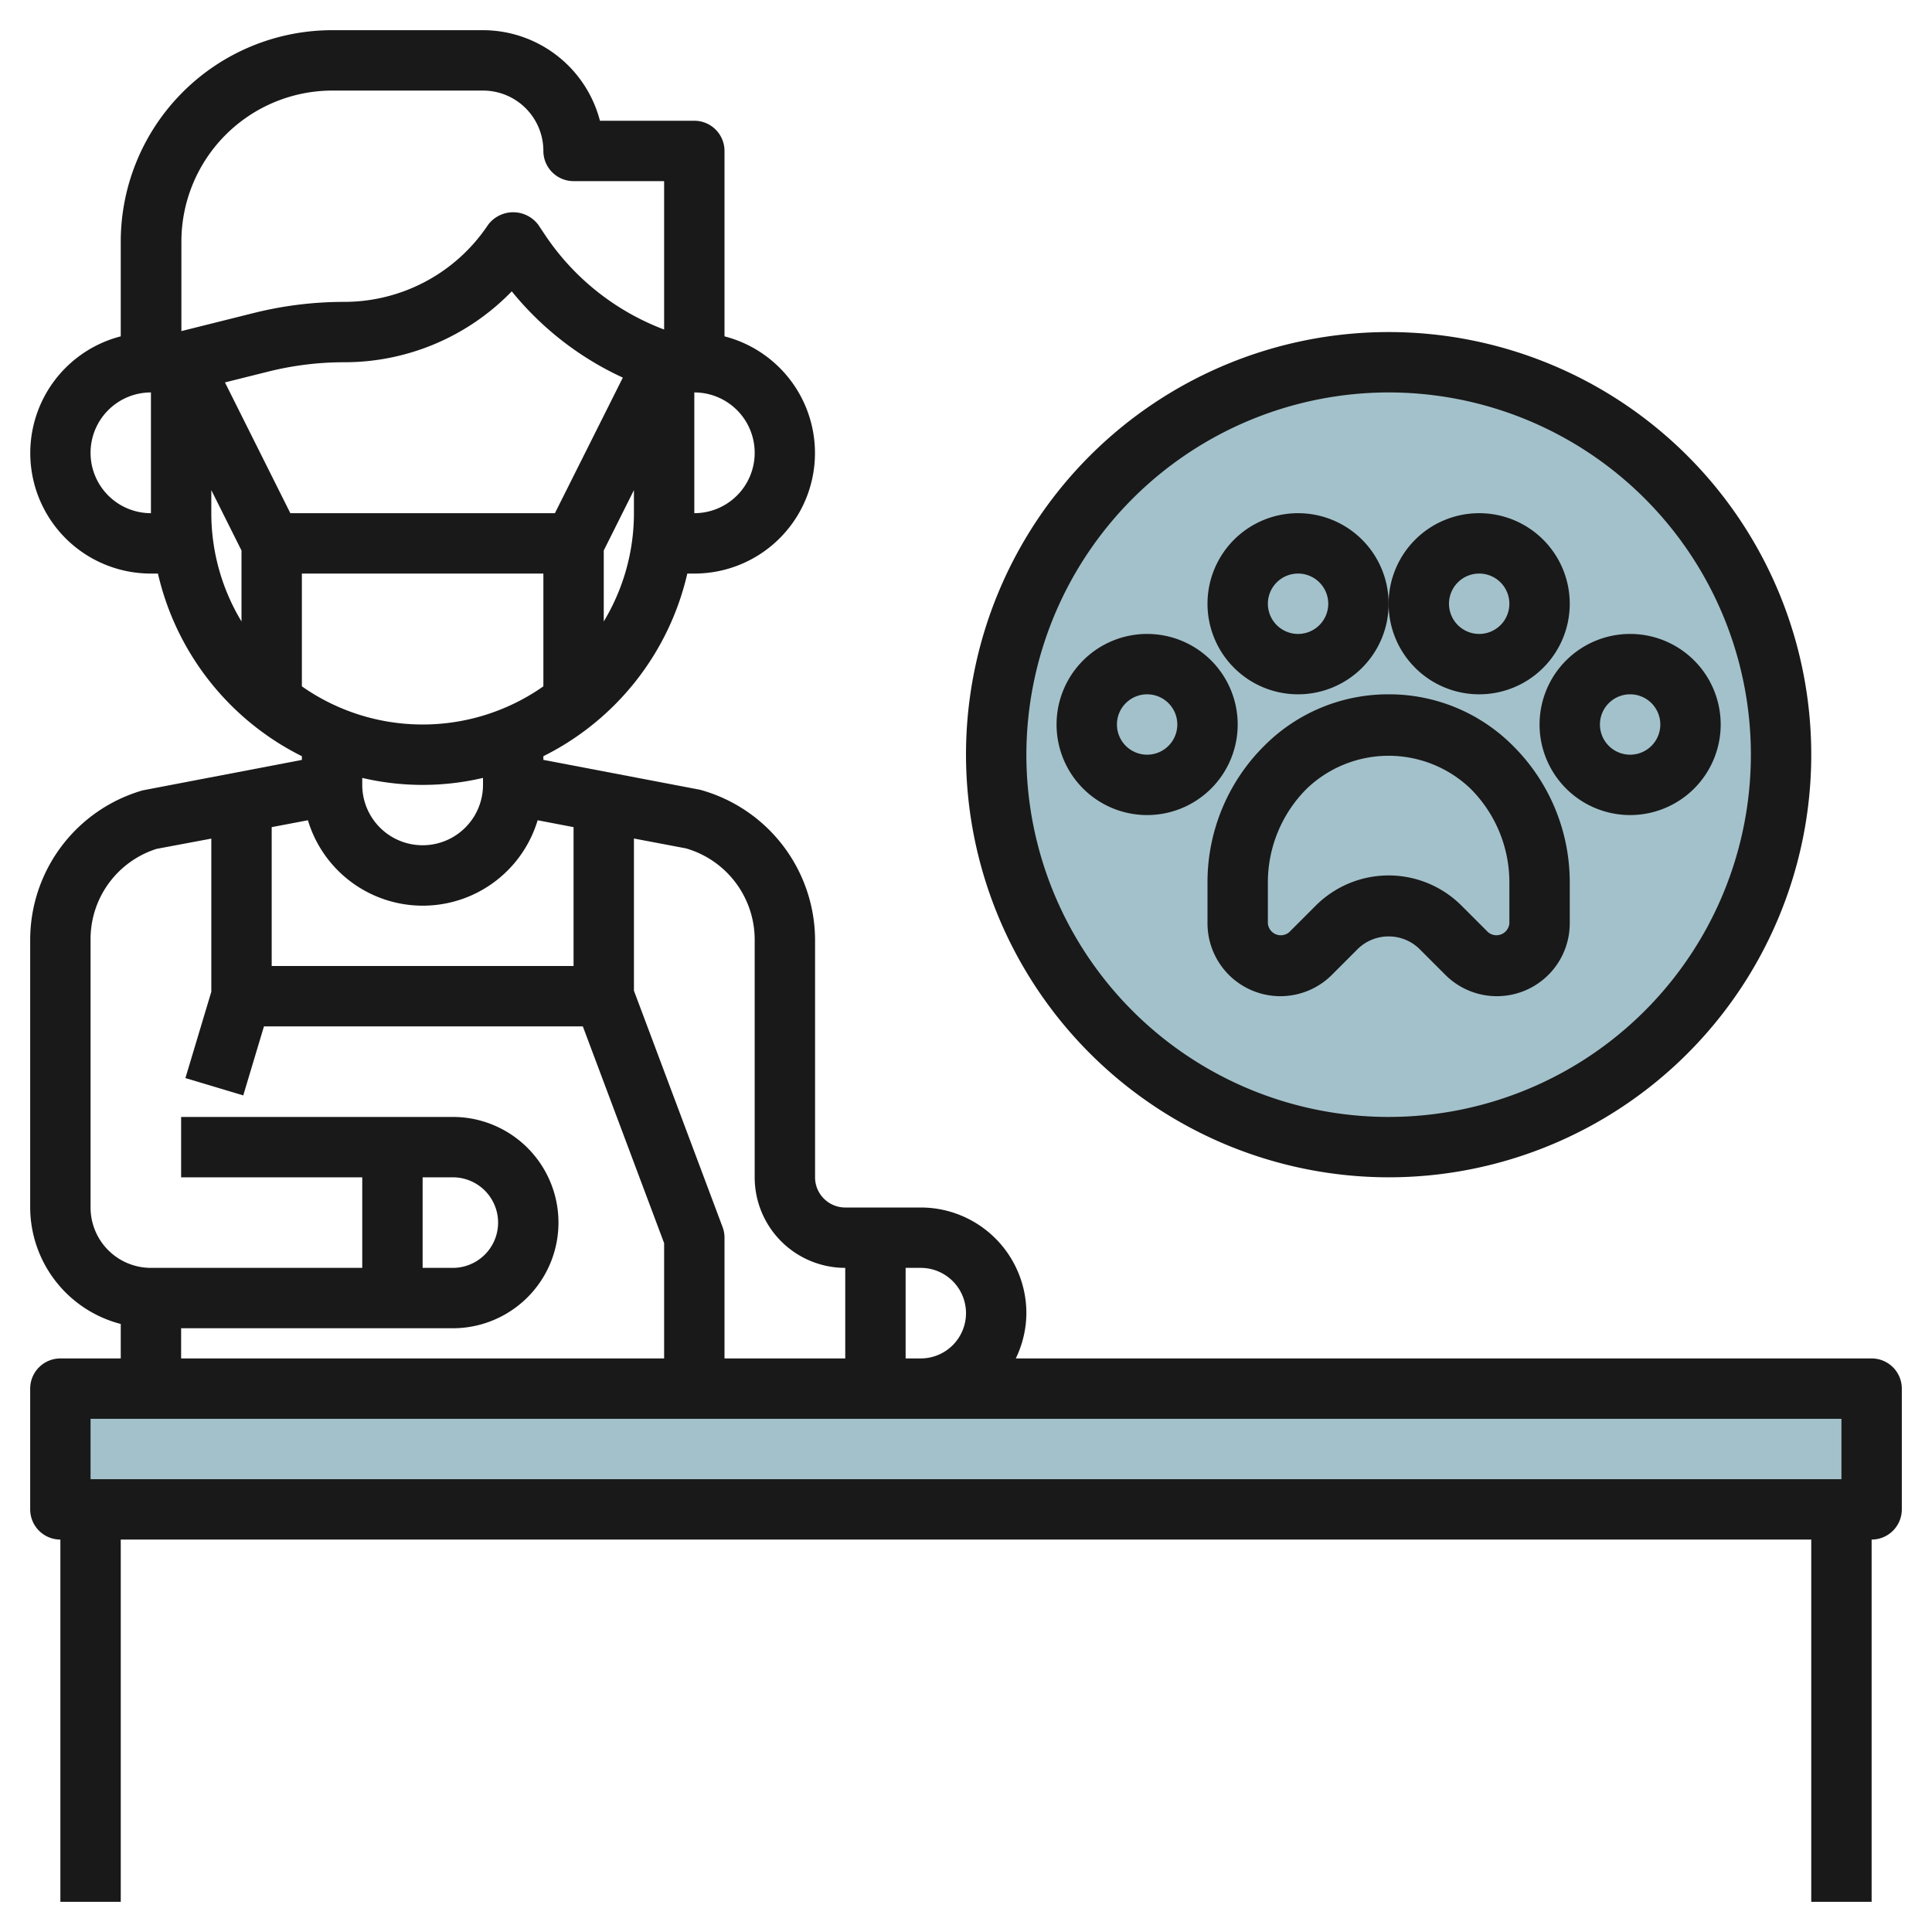 <svg height="512" viewBox="0 0 64 64" width="512" xmlns="http://www.w3.org/2000/svg"><g id="Layer_10" data-name="Layer 10"><path d="m2 46h60v4h-60z" fill="#a3c1ca"/><circle cx="46" cy="25" fill="#a3c1ca" r="13"/><g fill="#191919"><path d="m62 45h-28.351a3.464 3.464 0 0 0 .351-1.5 3.5 3.5 0 0 0 -3.5-3.5h-2.5a1 1 0 0 1 -1-1v-7.88a5.177 5.177 0 0 0 -3.813-4.959l-5.187-.989v-.122a9.021 9.021 0 0 0 4.768-6.05h.232a3.992 3.992 0 0 0 1-7.858v-6.142a1 1 0 0 0 -1-1h-3.126a4.009 4.009 0 0 0 -3.874-3h-5a7.008 7.008 0 0 0 -7 7v3.142a3.992 3.992 0 0 0 1 7.858h.232a9.021 9.021 0 0 0 4.768 6.05v.123l-5.275 1.009a5.157 5.157 0 0 0 -3.725 4.938v8.88a4 4 0 0 0 3 3.858v1.142h-2a1 1 0 0 0 -1 1v4a1 1 0 0 0 1 1v12h2v-12h56v12h2v-12a1 1 0 0 0 1-1v-4a1 1 0 0 0 -1-1zm-30-1.5a1.5 1.5 0 0 1 -1.5 1.5h-.5v-3h.5a1.5 1.5 0 0 1 1.5 1.5zm-7-12.38v7.88a3 3 0 0 0 3 3v3h-4v-4a1 1 0 0 0 -.063-.351l-2.937-7.831v-5.041l1.725.327a3.151 3.151 0 0 1 2.275 3.016zm-16-3.72 1.2-.228a3.973 3.973 0 0 0 7.61 0l1.19.228v4.6h-10zm3-1.631a8.737 8.737 0 0 0 4 0v.231a2 2 0 0 1 -4 0zm2-1.769a6.956 6.956 0 0 1 -4-1.264v-3.736h8v3.736a6.956 6.956 0 0 1 -4 1.264zm4.382-7h-8.764l-2.166-4.332 1.437-.359a10.341 10.341 0 0 1 2.511-.309 7.719 7.719 0 0 0 5.553-2.349 10.256 10.256 0 0 0 3.679 2.858zm1.618 3.587v-2.351l1-2v.764a6.944 6.944 0 0 1 -1 3.587zm5-5.587a2 2 0 0 1 -2 2v-4a2 2 0 0 1 2 2zm-14-12h5a2 2 0 0 1 2 2 1 1 0 0 0 1 1h3v4.916a8.243 8.243 0 0 1 -3.922-3.1l-.246-.368a1.039 1.039 0 0 0 -1.664 0 5.724 5.724 0 0 1 -4.768 2.552 12.366 12.366 0 0 0 -2.991.368l-2.4.6v-2.968a5.006 5.006 0 0 1 4.991-5zm-8 12a2 2 0 0 1 2-2v4a2 2 0 0 1 -2-2zm4 2v-.764l1 2v2.351a6.944 6.944 0 0 1 -1-3.587zm-1 27h9a3.5 3.5 0 0 0 0-7h-9v2h6v3h-7a2 2 0 0 1 -2-2v-8.88a3.135 3.135 0 0 1 2.187-3l1.813-.34v5.073l-.858 2.86 1.916.574.686-2.287h10.563l2.693 7.181v3.819h-16zm9-5a1.5 1.5 0 0 1 0 3h-1v-3zm-12 8h58v2h-58z"/><path d="m46 23a5.787 5.787 0 0 0 -4.121 1.707 6.367 6.367 0 0 0 -1.879 4.535v1.343a2.414 2.414 0 0 0 4.122 1.707l.878-.878a1.465 1.465 0 0 1 2 0l.879.879a2.414 2.414 0 0 0 4.121-1.707v-1.343a6.37 6.37 0 0 0 -1.878-4.535 5.788 5.788 0 0 0 -4.122-1.708zm4 7.586a.43.43 0 0 1 -.707.293l-.879-.879a3.414 3.414 0 0 0 -4.828 0l-.878.878a.429.429 0 0 1 -.708-.293v-1.343a4.384 4.384 0 0 1 1.293-3.121 3.921 3.921 0 0 1 5.415 0 4.384 4.384 0 0 1 1.292 3.122z"/><path d="m43 23a3 3 0 1 0 -3-3 3 3 0 0 0 3 3zm0-4a1 1 0 1 1 -1 1 1 1 0 0 1 1-1z"/><path d="m49 23a3 3 0 1 0 -3-3 3 3 0 0 0 3 3zm0-4a1 1 0 1 1 -1 1 1 1 0 0 1 1-1z"/><path d="m51 24a3 3 0 1 0 3-3 3 3 0 0 0 -3 3zm3-1a1 1 0 1 1 -1 1 1 1 0 0 1 1-1z"/><path d="m41 24a3 3 0 1 0 -3 3 3 3 0 0 0 3-3zm-4 0a1 1 0 1 1 1 1 1 1 0 0 1 -1-1z"/><path d="m46 39a14 14 0 1 0 -14-14 14.015 14.015 0 0 0 14 14zm0-26a12 12 0 1 1 -12 12 12.013 12.013 0 0 1 12-12z"/></g></g></svg>